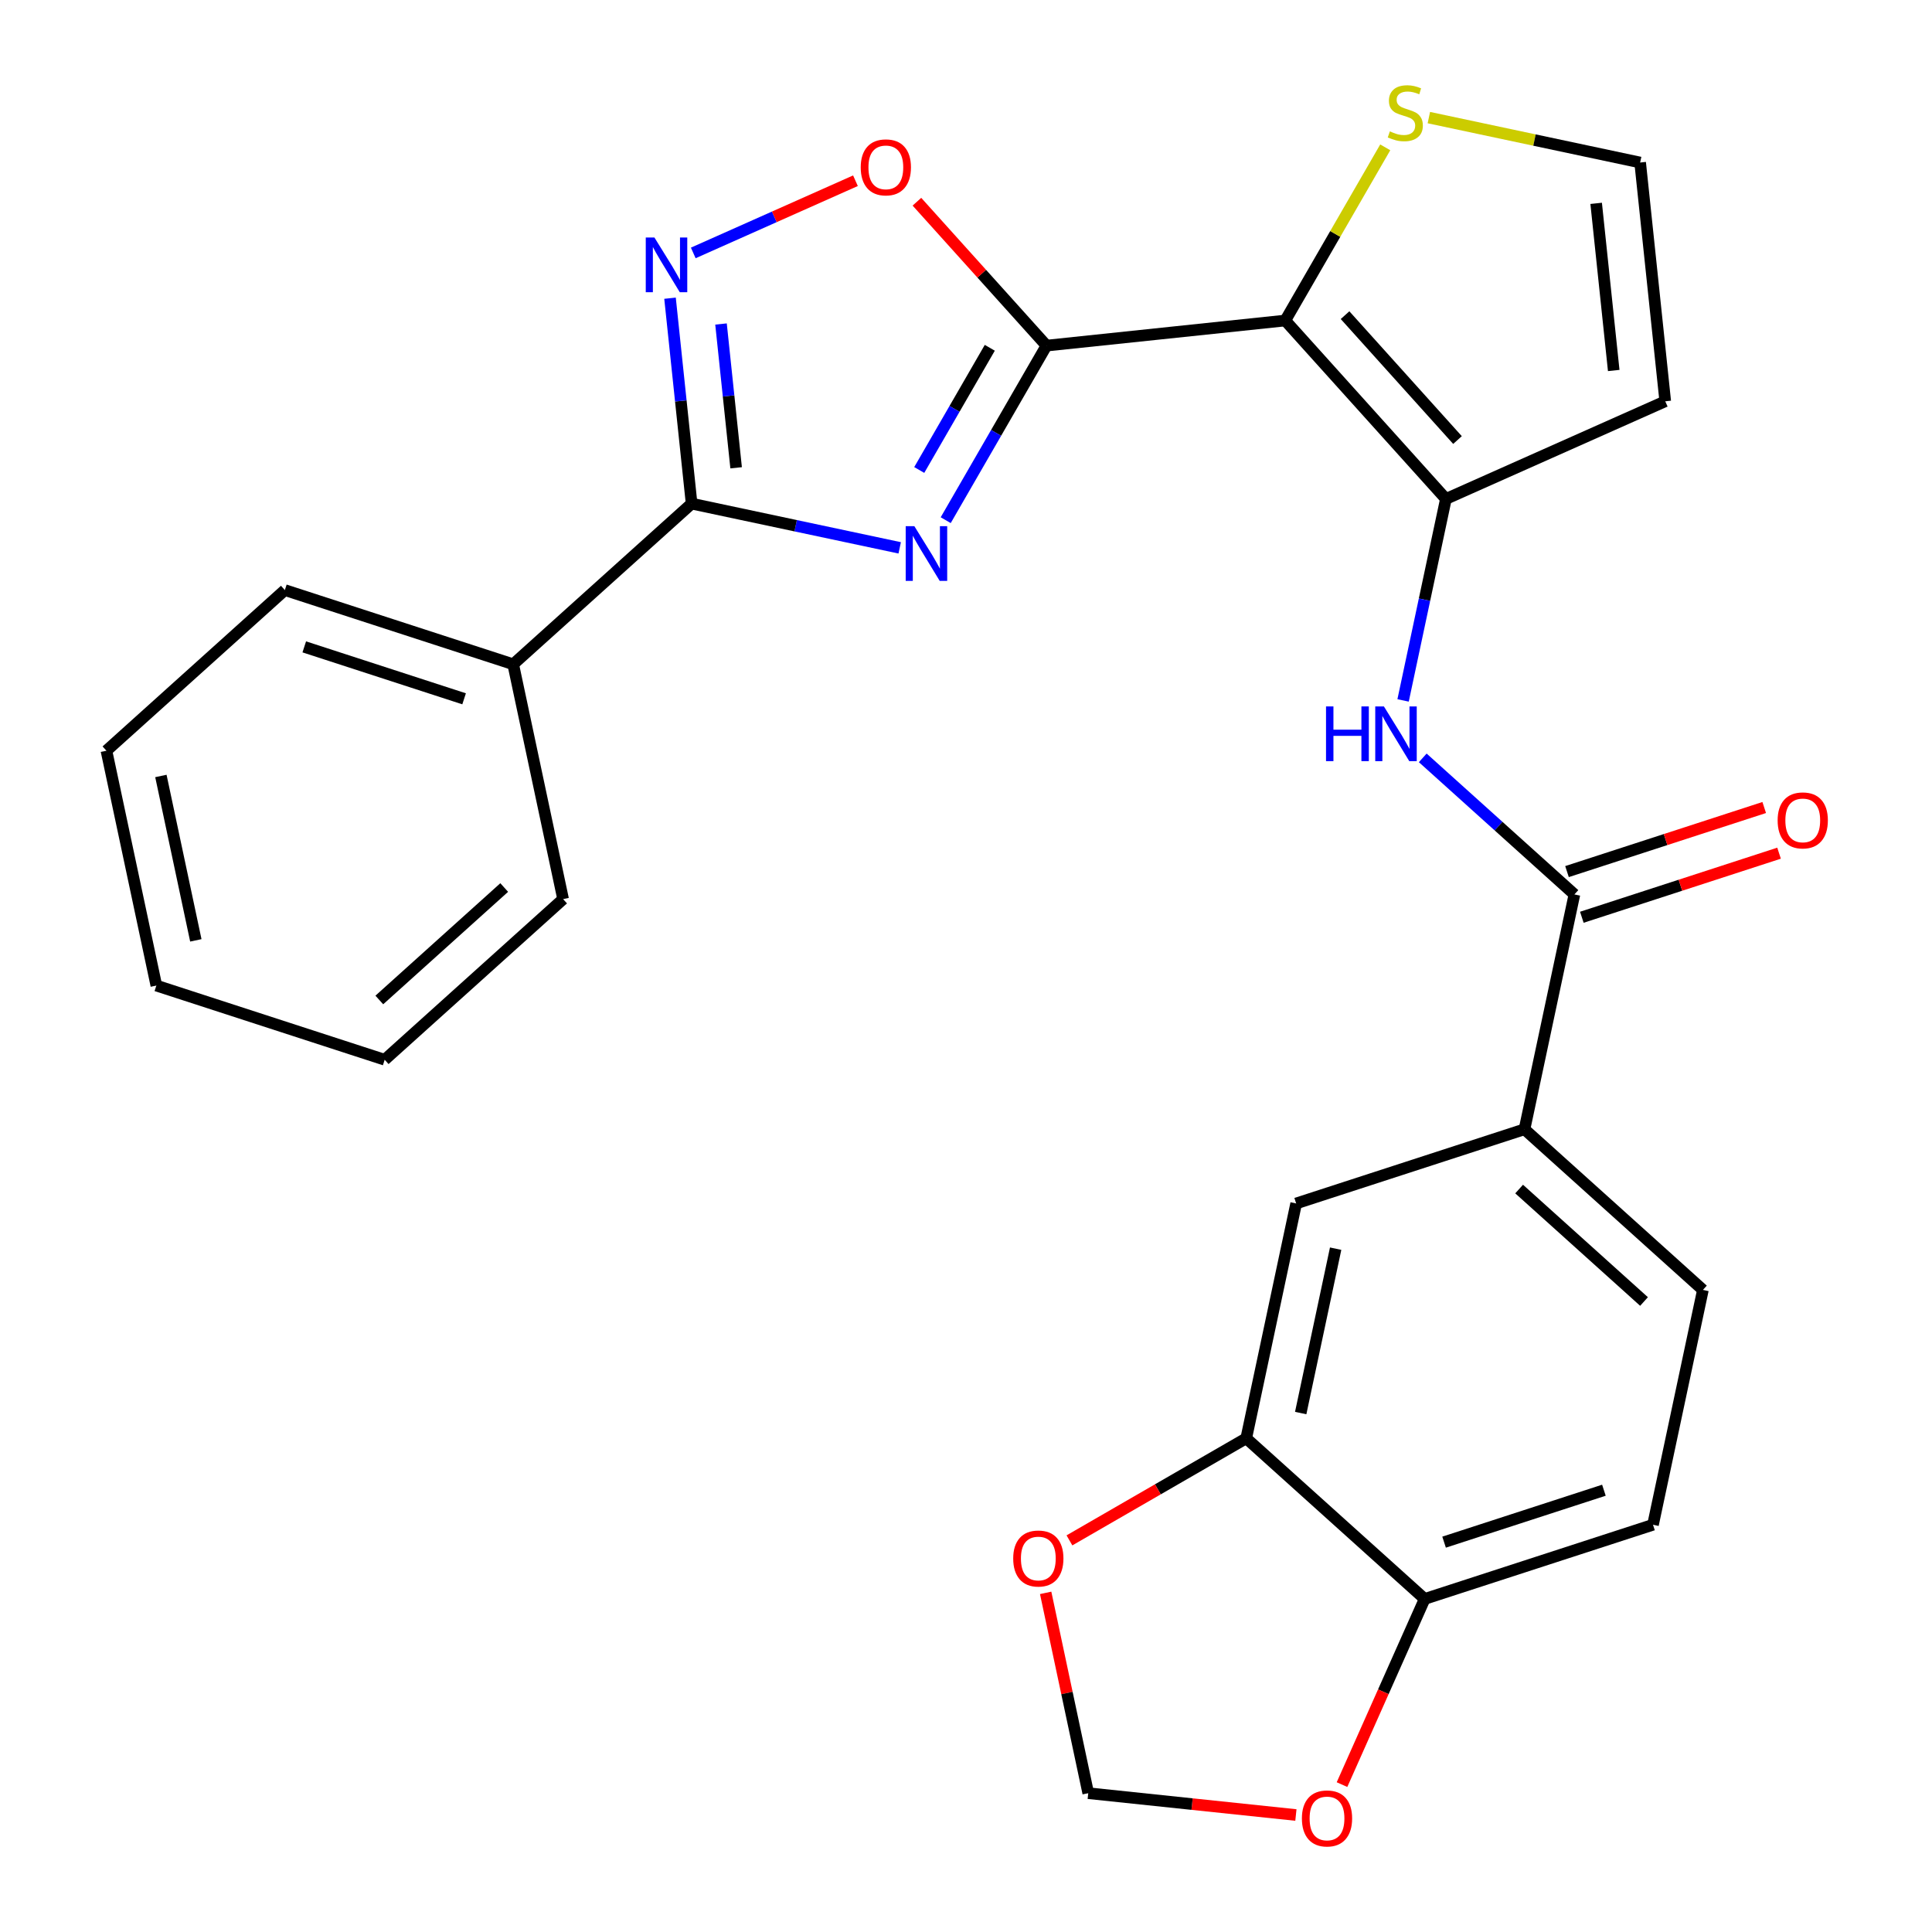 <?xml version='1.0' encoding='iso-8859-1'?>
<svg version='1.1' baseProfile='full'
              xmlns='http://www.w3.org/2000/svg'
                      xmlns:rdkit='http://www.rdkit.org/xml'
                      xmlns:xlink='http://www.w3.org/1999/xlink'
                  xml:space='preserve'
width='1000px' height='1000px' viewBox='0 0 1000 1000'>
<!-- END OF HEADER -->
<rect style='opacity:1.0;fill:#FFFFFF;stroke:none' width='1000' height='1000' x='0' y='0'> </rect>
<path class='bond-0' d='M 541.663,178.89 L 515.58,224.066' style='fill:none;fill-rule:evenodd;stroke:#000000;stroke-width:6px;stroke-linecap:butt;stroke-linejoin:miter;stroke-opacity:1' />
<path class='bond-0' d='M 515.58,224.066 L 489.497,269.243' style='fill:none;fill-rule:evenodd;stroke:#0000FF;stroke-width:6px;stroke-linecap:butt;stroke-linejoin:miter;stroke-opacity:1' />
<path class='bond-0' d='M 512.314,180.016 L 494.056,211.639' style='fill:none;fill-rule:evenodd;stroke:#000000;stroke-width:6px;stroke-linecap:butt;stroke-linejoin:miter;stroke-opacity:1' />
<path class='bond-0' d='M 494.056,211.639 L 475.798,243.263' style='fill:none;fill-rule:evenodd;stroke:#0000FF;stroke-width:6px;stroke-linecap:butt;stroke-linejoin:miter;stroke-opacity:1' />
<path class='bond-1' d='M 541.663,178.89 L 665.25,165.9' style='fill:none;fill-rule:evenodd;stroke:#000000;stroke-width:6px;stroke-linecap:butt;stroke-linejoin:miter;stroke-opacity:1' />
<path class='bond-5' d='M 541.663,178.89 L 508.13,141.648' style='fill:none;fill-rule:evenodd;stroke:#000000;stroke-width:6px;stroke-linecap:butt;stroke-linejoin:miter;stroke-opacity:1' />
<path class='bond-5' d='M 508.13,141.648 L 474.598,104.407' style='fill:none;fill-rule:evenodd;stroke:#FF0000;stroke-width:6px;stroke-linecap:butt;stroke-linejoin:miter;stroke-opacity:1' />
<path class='bond-2' d='M 465.682,283.566 L 411.829,272.119' style='fill:none;fill-rule:evenodd;stroke:#0000FF;stroke-width:6px;stroke-linecap:butt;stroke-linejoin:miter;stroke-opacity:1' />
<path class='bond-2' d='M 411.829,272.119 L 357.975,260.673' style='fill:none;fill-rule:evenodd;stroke:#000000;stroke-width:6px;stroke-linecap:butt;stroke-linejoin:miter;stroke-opacity:1' />
<path class='bond-3' d='M 665.25,165.9 L 748.402,258.25' style='fill:none;fill-rule:evenodd;stroke:#000000;stroke-width:6px;stroke-linecap:butt;stroke-linejoin:miter;stroke-opacity:1' />
<path class='bond-3' d='M 696.193,163.122 L 754.399,227.767' style='fill:none;fill-rule:evenodd;stroke:#000000;stroke-width:6px;stroke-linecap:butt;stroke-linejoin:miter;stroke-opacity:1' />
<path class='bond-8' d='M 665.25,165.9 L 691.125,121.084' style='fill:none;fill-rule:evenodd;stroke:#000000;stroke-width:6px;stroke-linecap:butt;stroke-linejoin:miter;stroke-opacity:1' />
<path class='bond-8' d='M 691.125,121.084 L 717,76.267' style='fill:none;fill-rule:evenodd;stroke:#CCCC00;stroke-width:6px;stroke-linecap:butt;stroke-linejoin:miter;stroke-opacity:1' />
<path class='bond-18' d='M 357.975,260.673 L 265.626,343.824' style='fill:none;fill-rule:evenodd;stroke:#000000;stroke-width:6px;stroke-linecap:butt;stroke-linejoin:miter;stroke-opacity:1' />
<path class='bond-27' d='M 357.975,260.673 L 352.388,207.512' style='fill:none;fill-rule:evenodd;stroke:#000000;stroke-width:6px;stroke-linecap:butt;stroke-linejoin:miter;stroke-opacity:1' />
<path class='bond-27' d='M 352.388,207.512 L 346.801,154.352' style='fill:none;fill-rule:evenodd;stroke:#0000FF;stroke-width:6px;stroke-linecap:butt;stroke-linejoin:miter;stroke-opacity:1' />
<path class='bond-27' d='M 381.017,242.127 L 377.106,204.914' style='fill:none;fill-rule:evenodd;stroke:#000000;stroke-width:6px;stroke-linecap:butt;stroke-linejoin:miter;stroke-opacity:1' />
<path class='bond-27' d='M 377.106,204.914 L 373.194,167.702' style='fill:none;fill-rule:evenodd;stroke:#0000FF;stroke-width:6px;stroke-linecap:butt;stroke-linejoin:miter;stroke-opacity:1' />
<path class='bond-6' d='M 748.402,258.25 L 737.319,310.393' style='fill:none;fill-rule:evenodd;stroke:#000000;stroke-width:6px;stroke-linecap:butt;stroke-linejoin:miter;stroke-opacity:1' />
<path class='bond-6' d='M 737.319,310.393 L 726.236,362.536' style='fill:none;fill-rule:evenodd;stroke:#0000FF;stroke-width:6px;stroke-linecap:butt;stroke-linejoin:miter;stroke-opacity:1' />
<path class='bond-10' d='M 748.402,258.25 L 861.927,207.705' style='fill:none;fill-rule:evenodd;stroke:#000000;stroke-width:6px;stroke-linecap:butt;stroke-linejoin:miter;stroke-opacity:1' />
<path class='bond-4' d='M 358.833,130.92 L 400.808,112.231' style='fill:none;fill-rule:evenodd;stroke:#0000FF;stroke-width:6px;stroke-linecap:butt;stroke-linejoin:miter;stroke-opacity:1' />
<path class='bond-4' d='M 400.808,112.231 L 442.783,93.543' style='fill:none;fill-rule:evenodd;stroke:#FF0000;stroke-width:6px;stroke-linecap:butt;stroke-linejoin:miter;stroke-opacity:1' />
<path class='bond-7' d='M 736.412,392.27 L 775.663,427.612' style='fill:none;fill-rule:evenodd;stroke:#0000FF;stroke-width:6px;stroke-linecap:butt;stroke-linejoin:miter;stroke-opacity:1' />
<path class='bond-7' d='M 775.663,427.612 L 814.915,462.954' style='fill:none;fill-rule:evenodd;stroke:#000000;stroke-width:6px;stroke-linecap:butt;stroke-linejoin:miter;stroke-opacity:1' />
<path class='bond-9' d='M 814.915,462.954 L 789.078,584.507' style='fill:none;fill-rule:evenodd;stroke:#000000;stroke-width:6px;stroke-linecap:butt;stroke-linejoin:miter;stroke-opacity:1' />
<path class='bond-19' d='M 818.755,474.773 L 869.795,458.189' style='fill:none;fill-rule:evenodd;stroke:#000000;stroke-width:6px;stroke-linecap:butt;stroke-linejoin:miter;stroke-opacity:1' />
<path class='bond-19' d='M 869.795,458.189 L 920.835,441.605' style='fill:none;fill-rule:evenodd;stroke:#FF0000;stroke-width:6px;stroke-linecap:butt;stroke-linejoin:miter;stroke-opacity:1' />
<path class='bond-19' d='M 811.075,451.136 L 862.115,434.552' style='fill:none;fill-rule:evenodd;stroke:#000000;stroke-width:6px;stroke-linecap:butt;stroke-linejoin:miter;stroke-opacity:1' />
<path class='bond-19' d='M 862.115,434.552 L 913.154,417.968' style='fill:none;fill-rule:evenodd;stroke:#FF0000;stroke-width:6px;stroke-linecap:butt;stroke-linejoin:miter;stroke-opacity:1' />
<path class='bond-13' d='M 739.571,60.871 L 794.254,72.494' style='fill:none;fill-rule:evenodd;stroke:#CCCC00;stroke-width:6px;stroke-linecap:butt;stroke-linejoin:miter;stroke-opacity:1' />
<path class='bond-13' d='M 794.254,72.494 L 848.938,84.117' style='fill:none;fill-rule:evenodd;stroke:#000000;stroke-width:6px;stroke-linecap:butt;stroke-linejoin:miter;stroke-opacity:1' />
<path class='bond-12' d='M 789.078,584.507 L 670.892,622.908' style='fill:none;fill-rule:evenodd;stroke:#000000;stroke-width:6px;stroke-linecap:butt;stroke-linejoin:miter;stroke-opacity:1' />
<path class='bond-20' d='M 789.078,584.507 L 881.427,667.659' style='fill:none;fill-rule:evenodd;stroke:#000000;stroke-width:6px;stroke-linecap:butt;stroke-linejoin:miter;stroke-opacity:1' />
<path class='bond-20' d='M 786.3,615.45 L 850.945,673.656' style='fill:none;fill-rule:evenodd;stroke:#000000;stroke-width:6px;stroke-linecap:butt;stroke-linejoin:miter;stroke-opacity:1' />
<path class='bond-28' d='M 861.927,207.705 L 848.938,84.117' style='fill:none;fill-rule:evenodd;stroke:#000000;stroke-width:6px;stroke-linecap:butt;stroke-linejoin:miter;stroke-opacity:1' />
<path class='bond-28' d='M 835.261,191.765 L 826.168,105.253' style='fill:none;fill-rule:evenodd;stroke:#000000;stroke-width:6px;stroke-linecap:butt;stroke-linejoin:miter;stroke-opacity:1' />
<path class='bond-11' d='M 645.055,744.461 L 670.892,622.908' style='fill:none;fill-rule:evenodd;stroke:#000000;stroke-width:6px;stroke-linecap:butt;stroke-linejoin:miter;stroke-opacity:1' />
<path class='bond-11' d='M 673.241,731.396 L 691.327,646.309' style='fill:none;fill-rule:evenodd;stroke:#000000;stroke-width:6px;stroke-linecap:butt;stroke-linejoin:miter;stroke-opacity:1' />
<path class='bond-15' d='M 645.055,744.461 L 599.298,770.879' style='fill:none;fill-rule:evenodd;stroke:#000000;stroke-width:6px;stroke-linecap:butt;stroke-linejoin:miter;stroke-opacity:1' />
<path class='bond-15' d='M 599.298,770.879 L 553.542,797.296' style='fill:none;fill-rule:evenodd;stroke:#FF0000;stroke-width:6px;stroke-linecap:butt;stroke-linejoin:miter;stroke-opacity:1' />
<path class='bond-30' d='M 645.055,744.461 L 737.404,827.613' style='fill:none;fill-rule:evenodd;stroke:#000000;stroke-width:6px;stroke-linecap:butt;stroke-linejoin:miter;stroke-opacity:1' />
<path class='bond-14' d='M 737.404,827.613 L 855.591,789.212' style='fill:none;fill-rule:evenodd;stroke:#000000;stroke-width:6px;stroke-linecap:butt;stroke-linejoin:miter;stroke-opacity:1' />
<path class='bond-14' d='M 747.452,798.216 L 830.182,771.335' style='fill:none;fill-rule:evenodd;stroke:#000000;stroke-width:6px;stroke-linecap:butt;stroke-linejoin:miter;stroke-opacity:1' />
<path class='bond-16' d='M 737.404,827.613 L 716.011,875.662' style='fill:none;fill-rule:evenodd;stroke:#000000;stroke-width:6px;stroke-linecap:butt;stroke-linejoin:miter;stroke-opacity:1' />
<path class='bond-16' d='M 716.011,875.662 L 694.619,923.711' style='fill:none;fill-rule:evenodd;stroke:#FF0000;stroke-width:6px;stroke-linecap:butt;stroke-linejoin:miter;stroke-opacity:1' />
<path class='bond-17' d='M 541.233,824.462 L 552.252,876.305' style='fill:none;fill-rule:evenodd;stroke:#FF0000;stroke-width:6px;stroke-linecap:butt;stroke-linejoin:miter;stroke-opacity:1' />
<path class='bond-17' d='M 552.252,876.305 L 563.272,928.149' style='fill:none;fill-rule:evenodd;stroke:#000000;stroke-width:6px;stroke-linecap:butt;stroke-linejoin:miter;stroke-opacity:1' />
<path class='bond-31' d='M 670.753,939.445 L 617.012,933.797' style='fill:none;fill-rule:evenodd;stroke:#FF0000;stroke-width:6px;stroke-linecap:butt;stroke-linejoin:miter;stroke-opacity:1' />
<path class='bond-31' d='M 617.012,933.797 L 563.272,928.149' style='fill:none;fill-rule:evenodd;stroke:#000000;stroke-width:6px;stroke-linecap:butt;stroke-linejoin:miter;stroke-opacity:1' />
<path class='bond-22' d='M 265.626,343.824 L 147.44,305.423' style='fill:none;fill-rule:evenodd;stroke:#000000;stroke-width:6px;stroke-linecap:butt;stroke-linejoin:miter;stroke-opacity:1' />
<path class='bond-22' d='M 240.218,361.702 L 157.487,334.821' style='fill:none;fill-rule:evenodd;stroke:#000000;stroke-width:6px;stroke-linecap:butt;stroke-linejoin:miter;stroke-opacity:1' />
<path class='bond-23' d='M 265.626,343.824 L 291.463,465.377' style='fill:none;fill-rule:evenodd;stroke:#000000;stroke-width:6px;stroke-linecap:butt;stroke-linejoin:miter;stroke-opacity:1' />
<path class='bond-21' d='M 881.427,667.659 L 855.591,789.212' style='fill:none;fill-rule:evenodd;stroke:#000000;stroke-width:6px;stroke-linecap:butt;stroke-linejoin:miter;stroke-opacity:1' />
<path class='bond-25' d='M 147.44,305.423 L 55.09,388.575' style='fill:none;fill-rule:evenodd;stroke:#000000;stroke-width:6px;stroke-linecap:butt;stroke-linejoin:miter;stroke-opacity:1' />
<path class='bond-24' d='M 291.463,465.377 L 199.113,548.529' style='fill:none;fill-rule:evenodd;stroke:#000000;stroke-width:6px;stroke-linecap:butt;stroke-linejoin:miter;stroke-opacity:1' />
<path class='bond-24' d='M 260.98,459.38 L 196.335,517.587' style='fill:none;fill-rule:evenodd;stroke:#000000;stroke-width:6px;stroke-linecap:butt;stroke-linejoin:miter;stroke-opacity:1' />
<path class='bond-26' d='M 199.113,548.529 L 80.927,510.128' style='fill:none;fill-rule:evenodd;stroke:#000000;stroke-width:6px;stroke-linecap:butt;stroke-linejoin:miter;stroke-opacity:1' />
<path class='bond-29' d='M 55.09,388.575 L 80.927,510.128' style='fill:none;fill-rule:evenodd;stroke:#000000;stroke-width:6px;stroke-linecap:butt;stroke-linejoin:miter;stroke-opacity:1' />
<path class='bond-29' d='M 83.276,401.641 L 101.362,486.728' style='fill:none;fill-rule:evenodd;stroke:#000000;stroke-width:6px;stroke-linecap:butt;stroke-linejoin:miter;stroke-opacity:1' />
<path  class='atom-1' d='M 473.268 272.349
L 482.548 287.349
Q 483.468 288.829, 484.948 291.509
Q 486.428 294.189, 486.508 294.349
L 486.508 272.349
L 490.268 272.349
L 490.268 300.669
L 486.388 300.669
L 476.428 284.269
Q 475.268 282.349, 474.028 280.149
Q 472.828 277.949, 472.468 277.269
L 472.468 300.669
L 468.788 300.669
L 468.788 272.349
L 473.268 272.349
' fill='#0000FF'/>
<path  class='atom-5' d='M 338.726 122.925
L 348.006 137.925
Q 348.926 139.405, 350.406 142.085
Q 351.886 144.765, 351.966 144.925
L 351.966 122.925
L 355.726 122.925
L 355.726 151.245
L 351.846 151.245
L 341.886 134.845
Q 340.726 132.925, 339.486 130.725
Q 338.286 128.525, 337.926 127.845
L 337.926 151.245
L 334.246 151.245
L 334.246 122.925
L 338.726 122.925
' fill='#0000FF'/>
<path  class='atom-6' d='M 445.511 86.62
Q 445.511 79.82, 448.871 76.02
Q 452.231 72.22, 458.511 72.22
Q 464.791 72.22, 468.151 76.02
Q 471.511 79.82, 471.511 86.62
Q 471.511 93.5, 468.111 97.42
Q 464.711 101.3, 458.511 101.3
Q 452.271 101.3, 448.871 97.42
Q 445.511 93.54, 445.511 86.62
M 458.511 98.1
Q 462.831 98.1, 465.151 95.22
Q 467.511 92.3, 467.511 86.62
Q 467.511 81.06, 465.151 78.26
Q 462.831 75.42, 458.511 75.42
Q 454.191 75.42, 451.831 78.22
Q 449.511 81.02, 449.511 86.62
Q 449.511 92.34, 451.831 95.22
Q 454.191 98.1, 458.511 98.1
' fill='#FF0000'/>
<path  class='atom-7' d='M 686.345 365.643
L 690.185 365.643
L 690.185 377.683
L 704.665 377.683
L 704.665 365.643
L 708.505 365.643
L 708.505 393.963
L 704.665 393.963
L 704.665 380.883
L 690.185 380.883
L 690.185 393.963
L 686.345 393.963
L 686.345 365.643
' fill='#0000FF'/>
<path  class='atom-7' d='M 716.305 365.643
L 725.585 380.643
Q 726.505 382.123, 727.985 384.803
Q 729.465 387.483, 729.545 387.643
L 729.545 365.643
L 733.305 365.643
L 733.305 393.963
L 729.425 393.963
L 719.465 377.563
Q 718.305 375.643, 717.065 373.443
Q 715.865 371.243, 715.505 370.563
L 715.505 393.963
L 711.825 393.963
L 711.825 365.643
L 716.305 365.643
' fill='#0000FF'/>
<path  class='atom-9' d='M 719.385 68.001
Q 719.705 68.121, 721.025 68.68
Q 722.345 69.24, 723.785 69.6
Q 725.265 69.921, 726.705 69.921
Q 729.385 69.921, 730.945 68.641
Q 732.505 67.32, 732.505 65.04
Q 732.505 63.48, 731.705 62.52
Q 730.945 61.56, 729.745 61.041
Q 728.545 60.52, 726.545 59.92
Q 724.025 59.16, 722.505 58.441
Q 721.025 57.721, 719.945 56.2
Q 718.905 54.681, 718.905 52.12
Q 718.905 48.56, 721.305 46.361
Q 723.745 44.16, 728.545 44.16
Q 731.825 44.16, 735.545 45.721
L 734.625 48.8
Q 731.225 47.401, 728.665 47.401
Q 725.905 47.401, 724.385 48.56
Q 722.865 49.681, 722.905 51.641
Q 722.905 53.16, 723.665 54.081
Q 724.465 55.001, 725.585 55.52
Q 726.745 56.041, 728.665 56.641
Q 731.225 57.441, 732.745 58.24
Q 734.265 59.041, 735.345 60.681
Q 736.465 62.281, 736.465 65.04
Q 736.465 68.96, 733.825 71.081
Q 731.225 73.16, 726.865 73.16
Q 724.345 73.16, 722.425 72.6
Q 720.545 72.081, 718.305 71.16
L 719.385 68.001
' fill='#CCCC00'/>
<path  class='atom-16' d='M 524.435 806.676
Q 524.435 799.876, 527.795 796.076
Q 531.155 792.276, 537.435 792.276
Q 543.715 792.276, 547.075 796.076
Q 550.435 799.876, 550.435 806.676
Q 550.435 813.556, 547.035 817.476
Q 543.635 821.356, 537.435 821.356
Q 531.195 821.356, 527.795 817.476
Q 524.435 813.596, 524.435 806.676
M 537.435 818.156
Q 541.755 818.156, 544.075 815.276
Q 546.435 812.356, 546.435 806.676
Q 546.435 801.116, 544.075 798.316
Q 541.755 795.476, 537.435 795.476
Q 533.115 795.476, 530.755 798.276
Q 528.435 801.076, 528.435 806.676
Q 528.435 812.396, 530.755 815.276
Q 533.115 818.156, 537.435 818.156
' fill='#FF0000'/>
<path  class='atom-17' d='M 673.86 941.218
Q 673.86 934.418, 677.22 930.618
Q 680.58 926.818, 686.86 926.818
Q 693.14 926.818, 696.5 930.618
Q 699.86 934.418, 699.86 941.218
Q 699.86 948.098, 696.46 952.018
Q 693.06 955.898, 686.86 955.898
Q 680.62 955.898, 677.22 952.018
Q 673.86 948.138, 673.86 941.218
M 686.86 952.698
Q 691.18 952.698, 693.5 949.818
Q 695.86 946.898, 695.86 941.218
Q 695.86 935.658, 693.5 932.858
Q 691.18 930.018, 686.86 930.018
Q 682.54 930.018, 680.18 932.818
Q 677.86 935.618, 677.86 941.218
Q 677.86 946.938, 680.18 949.818
Q 682.54 952.698, 686.86 952.698
' fill='#FF0000'/>
<path  class='atom-20' d='M 920.101 424.633
Q 920.101 417.833, 923.461 414.033
Q 926.821 410.233, 933.101 410.233
Q 939.381 410.233, 942.741 414.033
Q 946.101 417.833, 946.101 424.633
Q 946.101 431.513, 942.701 435.433
Q 939.301 439.313, 933.101 439.313
Q 926.861 439.313, 923.461 435.433
Q 920.101 431.553, 920.101 424.633
M 933.101 436.113
Q 937.421 436.113, 939.741 433.233
Q 942.101 430.313, 942.101 424.633
Q 942.101 419.073, 939.741 416.273
Q 937.421 413.433, 933.101 413.433
Q 928.781 413.433, 926.421 416.233
Q 924.101 419.033, 924.101 424.633
Q 924.101 430.353, 926.421 433.233
Q 928.781 436.113, 933.101 436.113
' fill='#FF0000'/>
</svg>
